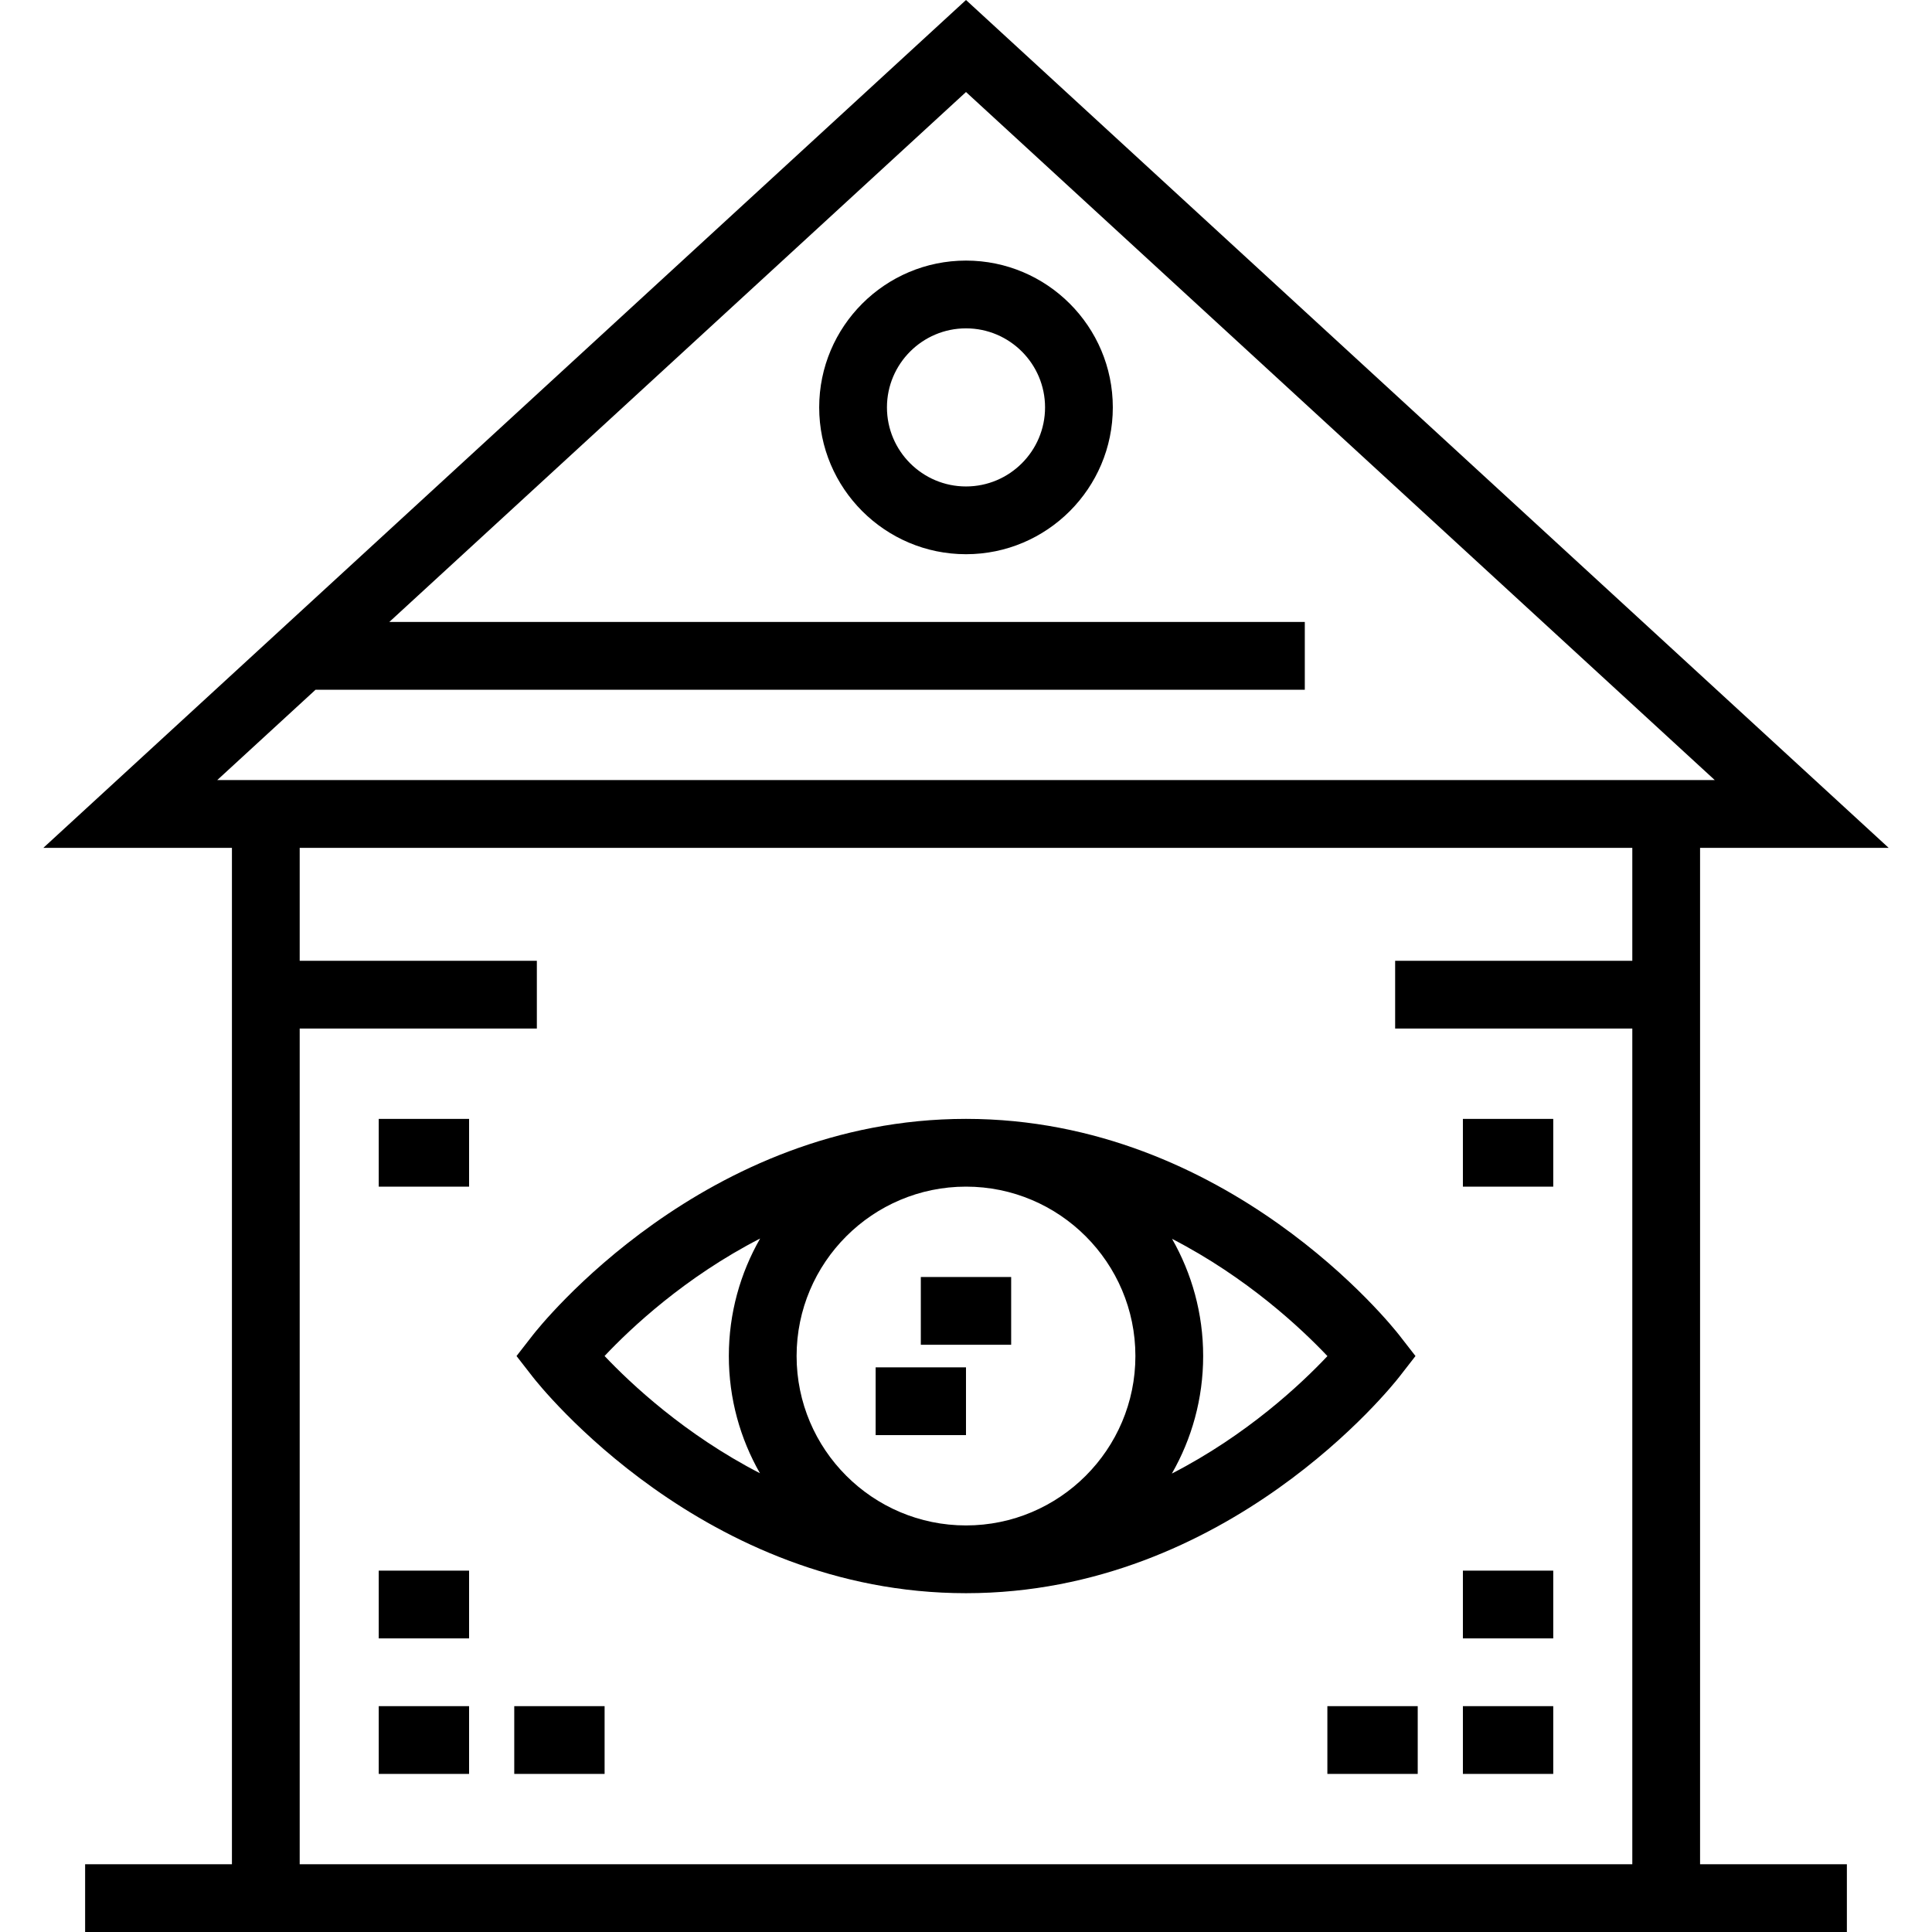 <?xml version="1.0" encoding="iso-8859-1"?>
<!-- Uploaded to: SVG Repo, www.svgrepo.com, Generator: SVG Repo Mixer Tools -->
<svg fill="#000000" version="1.1" id="Layer_1" xmlns="http://www.w3.org/2000/svg" xmlns:xlink="http://www.w3.org/1999/xlink" 
	 viewBox="0 0 512.001 512.001" xml:space="preserve">
<path d="M450.536,224.687h49.976L256.001,0L11.489,224.687h49.976v269.357H22.558v17.957h466.886v-17.957h-38.907V224.687z
	 M57.569,206.73l26.056-23.943h262.161V164.83h-242.62L256.001,24.387l198.431,182.342H57.569V206.73z M79.422,272.573h62.85
	v-17.957h-62.85v-29.929h353.157v29.929h-62.85v17.957h62.85v221.471H79.422L79.422,272.573L79.422,272.573z"/>
<path d="M256.001,69.058c-21.453,0-38.907,17.453-38.907,38.907s17.454,38.907,38.907,38.907s38.907-17.453,38.907-38.907
	S277.453,69.058,256.001,69.058z M256.001,128.916c-11.551,0-20.95-9.399-20.95-20.95s9.399-20.95,20.95-20.95
	s20.95,9.399,20.95,20.95S267.552,128.916,256.001,128.916z"/>
<rect x="100.368" y="296.52" width="23.943" height="17.957"/>
<rect x="100.368" y="452.149" width="23.943" height="17.957"/>
<rect x="100.368" y="416.235" width="23.943" height="17.957"/>
<rect x="136.283" y="452.149" width="23.943" height="17.957"/>
<rect x="387.683" y="452.149" width="23.943" height="17.957"/>
<rect x="387.683" y="416.235" width="23.943" height="17.957"/>
<rect x="351.768" y="452.149" width="23.943" height="17.957"/>
<rect x="387.683" y="296.52" width="23.943" height="17.957"/>
<path d="M370.831,364.877l4.288-5.513l-4.288-5.512c-1.821-2.342-45.393-57.337-114.83-57.337s-113.009,54.996-114.83,57.337
	l-4.288,5.512l4.288,5.513c1.821,2.342,45.393,57.337,114.83,57.337S369.01,367.219,370.831,364.877z M300.893,359.364
	c0,24.755-20.138,44.893-44.893,44.893s-44.893-20.138-44.893-44.893s20.138-44.893,44.893-44.893S300.893,334.611,300.893,359.364z
	 M160.217,359.351c7.003-7.432,21.306-20.885,41.228-31.132c-5.267,9.189-8.295,19.818-8.295,31.146
	c0,11.294,3.01,21.891,8.246,31.061C181.532,380.177,167.226,366.755,160.217,359.351z M310.556,390.512
	c5.267-9.189,8.295-19.818,8.295-31.146c0-11.294-3.01-21.891-8.246-31.061c19.863,10.249,34.17,23.67,41.179,31.074
	C344.78,366.811,330.477,380.264,310.556,390.512z"/>
<rect x="244.026" y="338.42" width="23.943" height="17.957"/>
<rect x="232.054" y="362.363" width="23.943" height="17.957"/>
</svg>